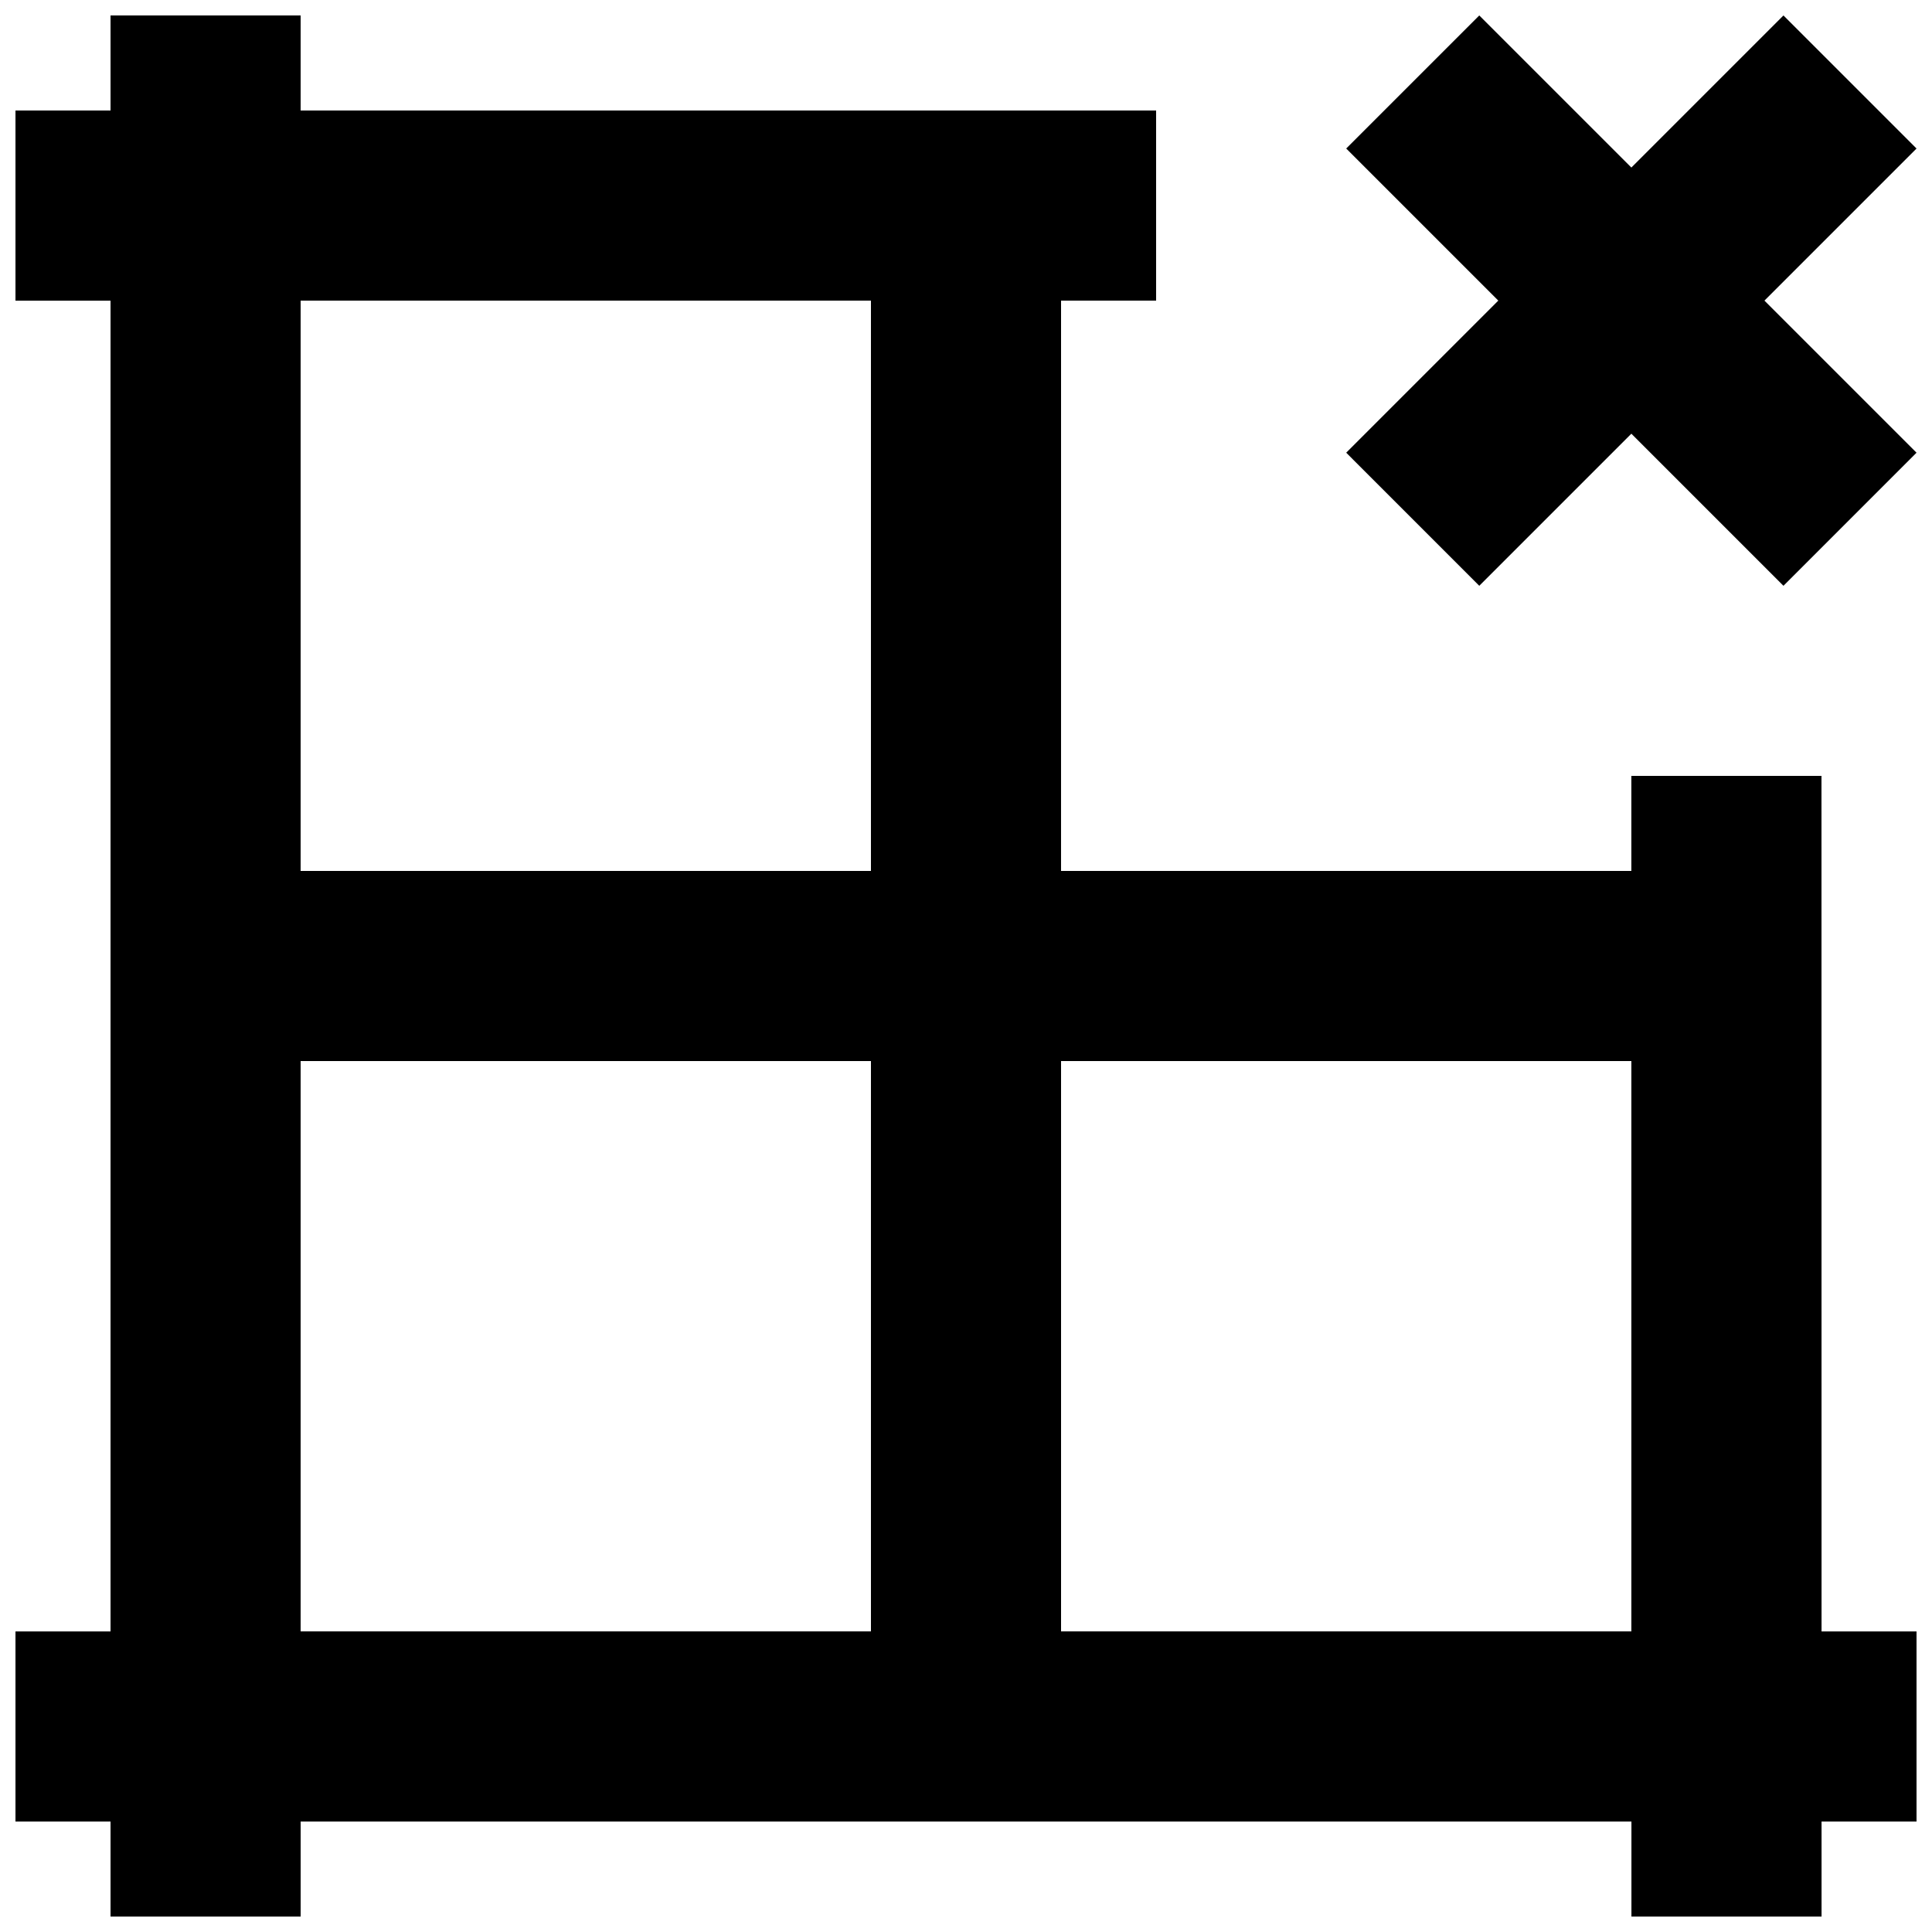 <?xml version="1.0" encoding="UTF-8"?>
<!-- Uploaded to: ICON Repo, www.svgrepo.com, Generator: ICON Repo Mixer Tools -->
<svg width="800px" height="800px" version="1.1" viewBox="144 144 512 512" xmlns="http://www.w3.org/2000/svg">
 <defs>
  <clipPath id="b">
   <path d="m148.09 148.09h503.81v503.81h-503.81z"/>
  </clipPath>
  <clipPath id="a">
   <path d="m500 148.09h151.9v151.91h-151.9z"/>
  </clipPath>
 </defs>
 <g>
  <g clip-path="url(#b)">
   <path d="m626.71 349.62h-50.383v25.191h-151.14l0.004-151.14h25.191v-50.379h-226.71v-25.191h-50.379v25.191h-25.191v50.383h25.191v352.67l-25.191-0.004v50.383h25.191v25.191h50.383v-25.191h352.67v25.191h50.383v-25.191h25.191v-50.383h-25.191zm-251.9-125.95v151.14h-151.14v-151.14zm-151.14 201.52h151.14v151.14h-151.14zm201.52 151.14v-151.14h151.14v151.14z"/>
  </g>
  <g clip-path="url(#a)">
   <path d="m651.9 183.36-35.266-35.266-40.305 40.305-40.305-40.305-35.266 35.266 40.305 40.305-40.305 40.305 35.266 35.27 40.305-40.305 40.305 40.305 35.266-35.27-40.305-40.305z"/>
  </g>
 </g>
</svg>